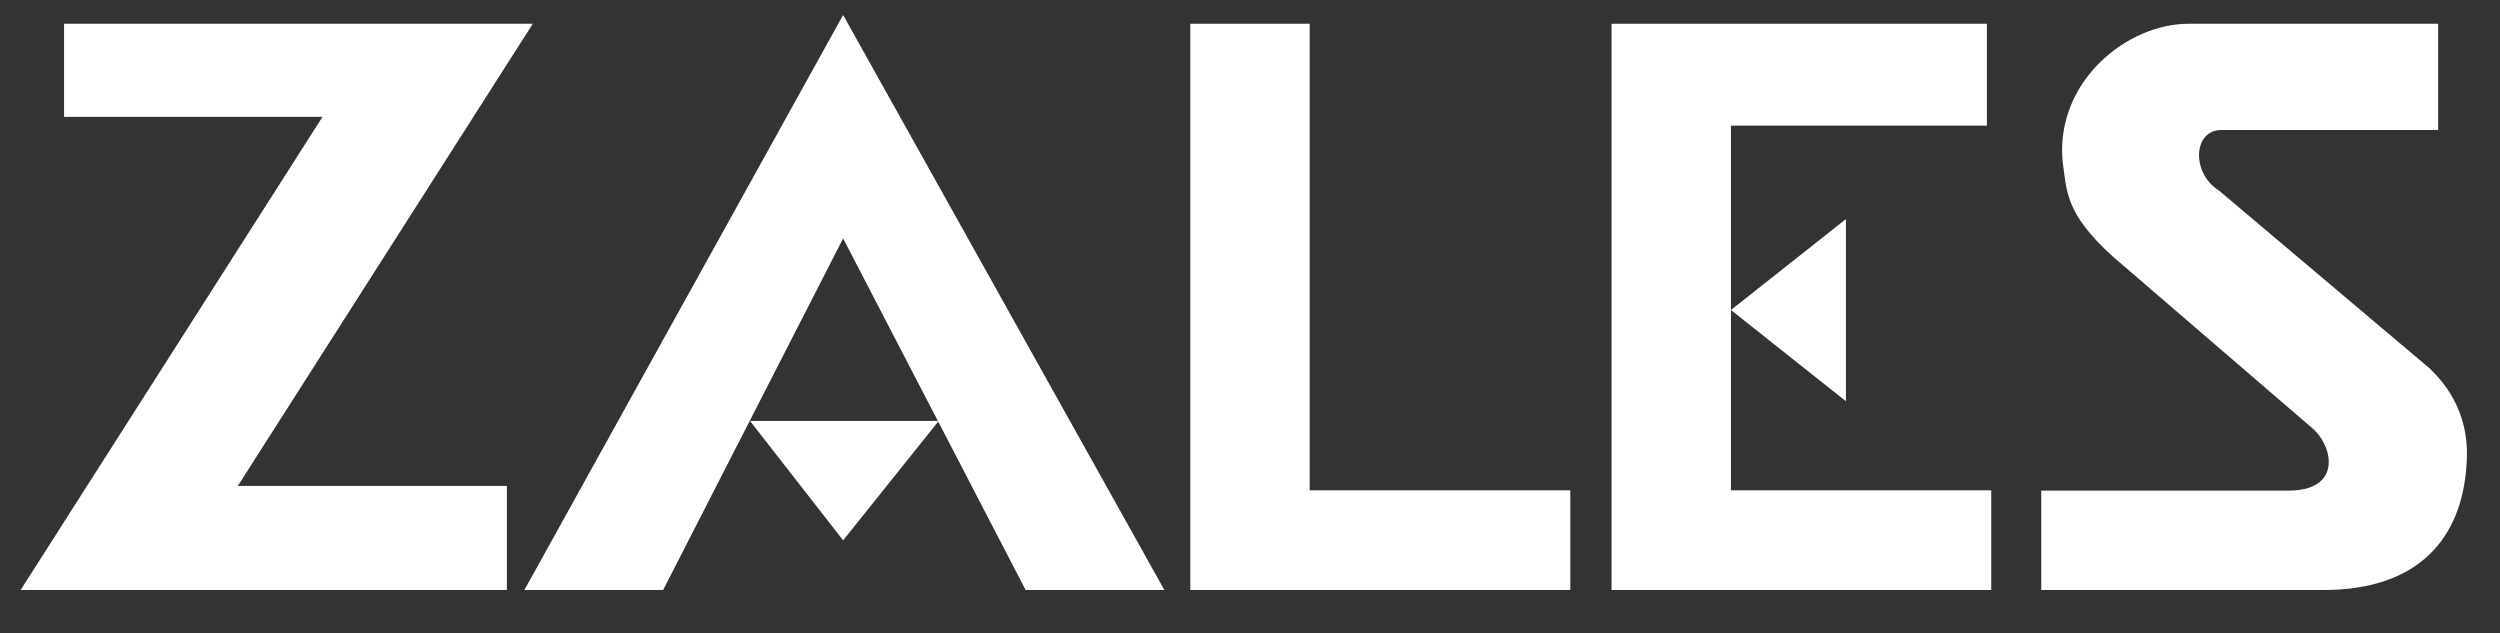<?xml version="1.0" encoding="utf-8"?>
<!-- Generator: Adobe Illustrator 27.1.1, SVG Export Plug-In . SVG Version: 6.00 Build 0)  -->
<svg version="1.1" id="Layer_1" xmlns="http://www.w3.org/2000/svg" xmlns:xlink="http://www.w3.org/1999/xlink" x="0px" y="0px"
	 viewBox="0 0 800 202.6" style="enable-background:new 0 0 800 202.6;" xml:space="preserve">
<rect x="0" y="0" width="800" height="202.6" fill="#333333" stroke="none"/>
<style type="text/css">
	.st0{fill-rule:evenodd;clip-rule:evenodd;fill:#FFFFFF;}
</style>
<g>
	<polygon class="st0" points="20.5,7.6 20.5,37.4 103.2,37.4 6.6,188.8 162.2,188.8 162.2,155.5 76.1,155.5 170.5,7.6 20.5,7.6 	"/>
	<polygon class="st0" points="269.8,76.3 328.2,188.8 372.6,188.8 269.8,4.8 167.8,188.8 212.2,188.8 269.8,76.3 	"/>
	<polygon class="st0" points="300.4,134.7 240,134.7 269.8,172.9 300.4,134.7 	"/>
	<polygon class="st0" points="380.9,7.6 380.9,188.8 502.5,188.8 502.5,156.9 419.1,156.9 419.1,7.6 380.9,7.6 	"/>
	<polygon class="st0" points="635.8,7.6 515.7,7.6 515.7,188.8 637.2,188.8 637.2,156.9 553.9,156.9 553.9,40.2 635.8,40.2 
		635.8,7.6 	"/>
	<polygon class="st0" points="590.7,128.4 590.7,70.1 553.9,99.2 590.7,128.4 	"/>
	<path class="st0" d="M653.2,156.9v31.9h90.3c30.6,0,44.4-16.7,45.8-40.3c1.4-18.1-9-27.8-11.8-30.6l-67.4-56.9
		c-9-5.6-8.3-19.4,0.7-19.4h69.4v-34h-79.9c-19.4,0-42.4,18.1-40.3,43.8c1.4,9.7,0.7,16.7,16,30.6l64.6,55.6
		c6.3,6.2,8.3,19.4-8.3,19.4H653.2L653.2,156.9z"/>
</g>
</svg>
